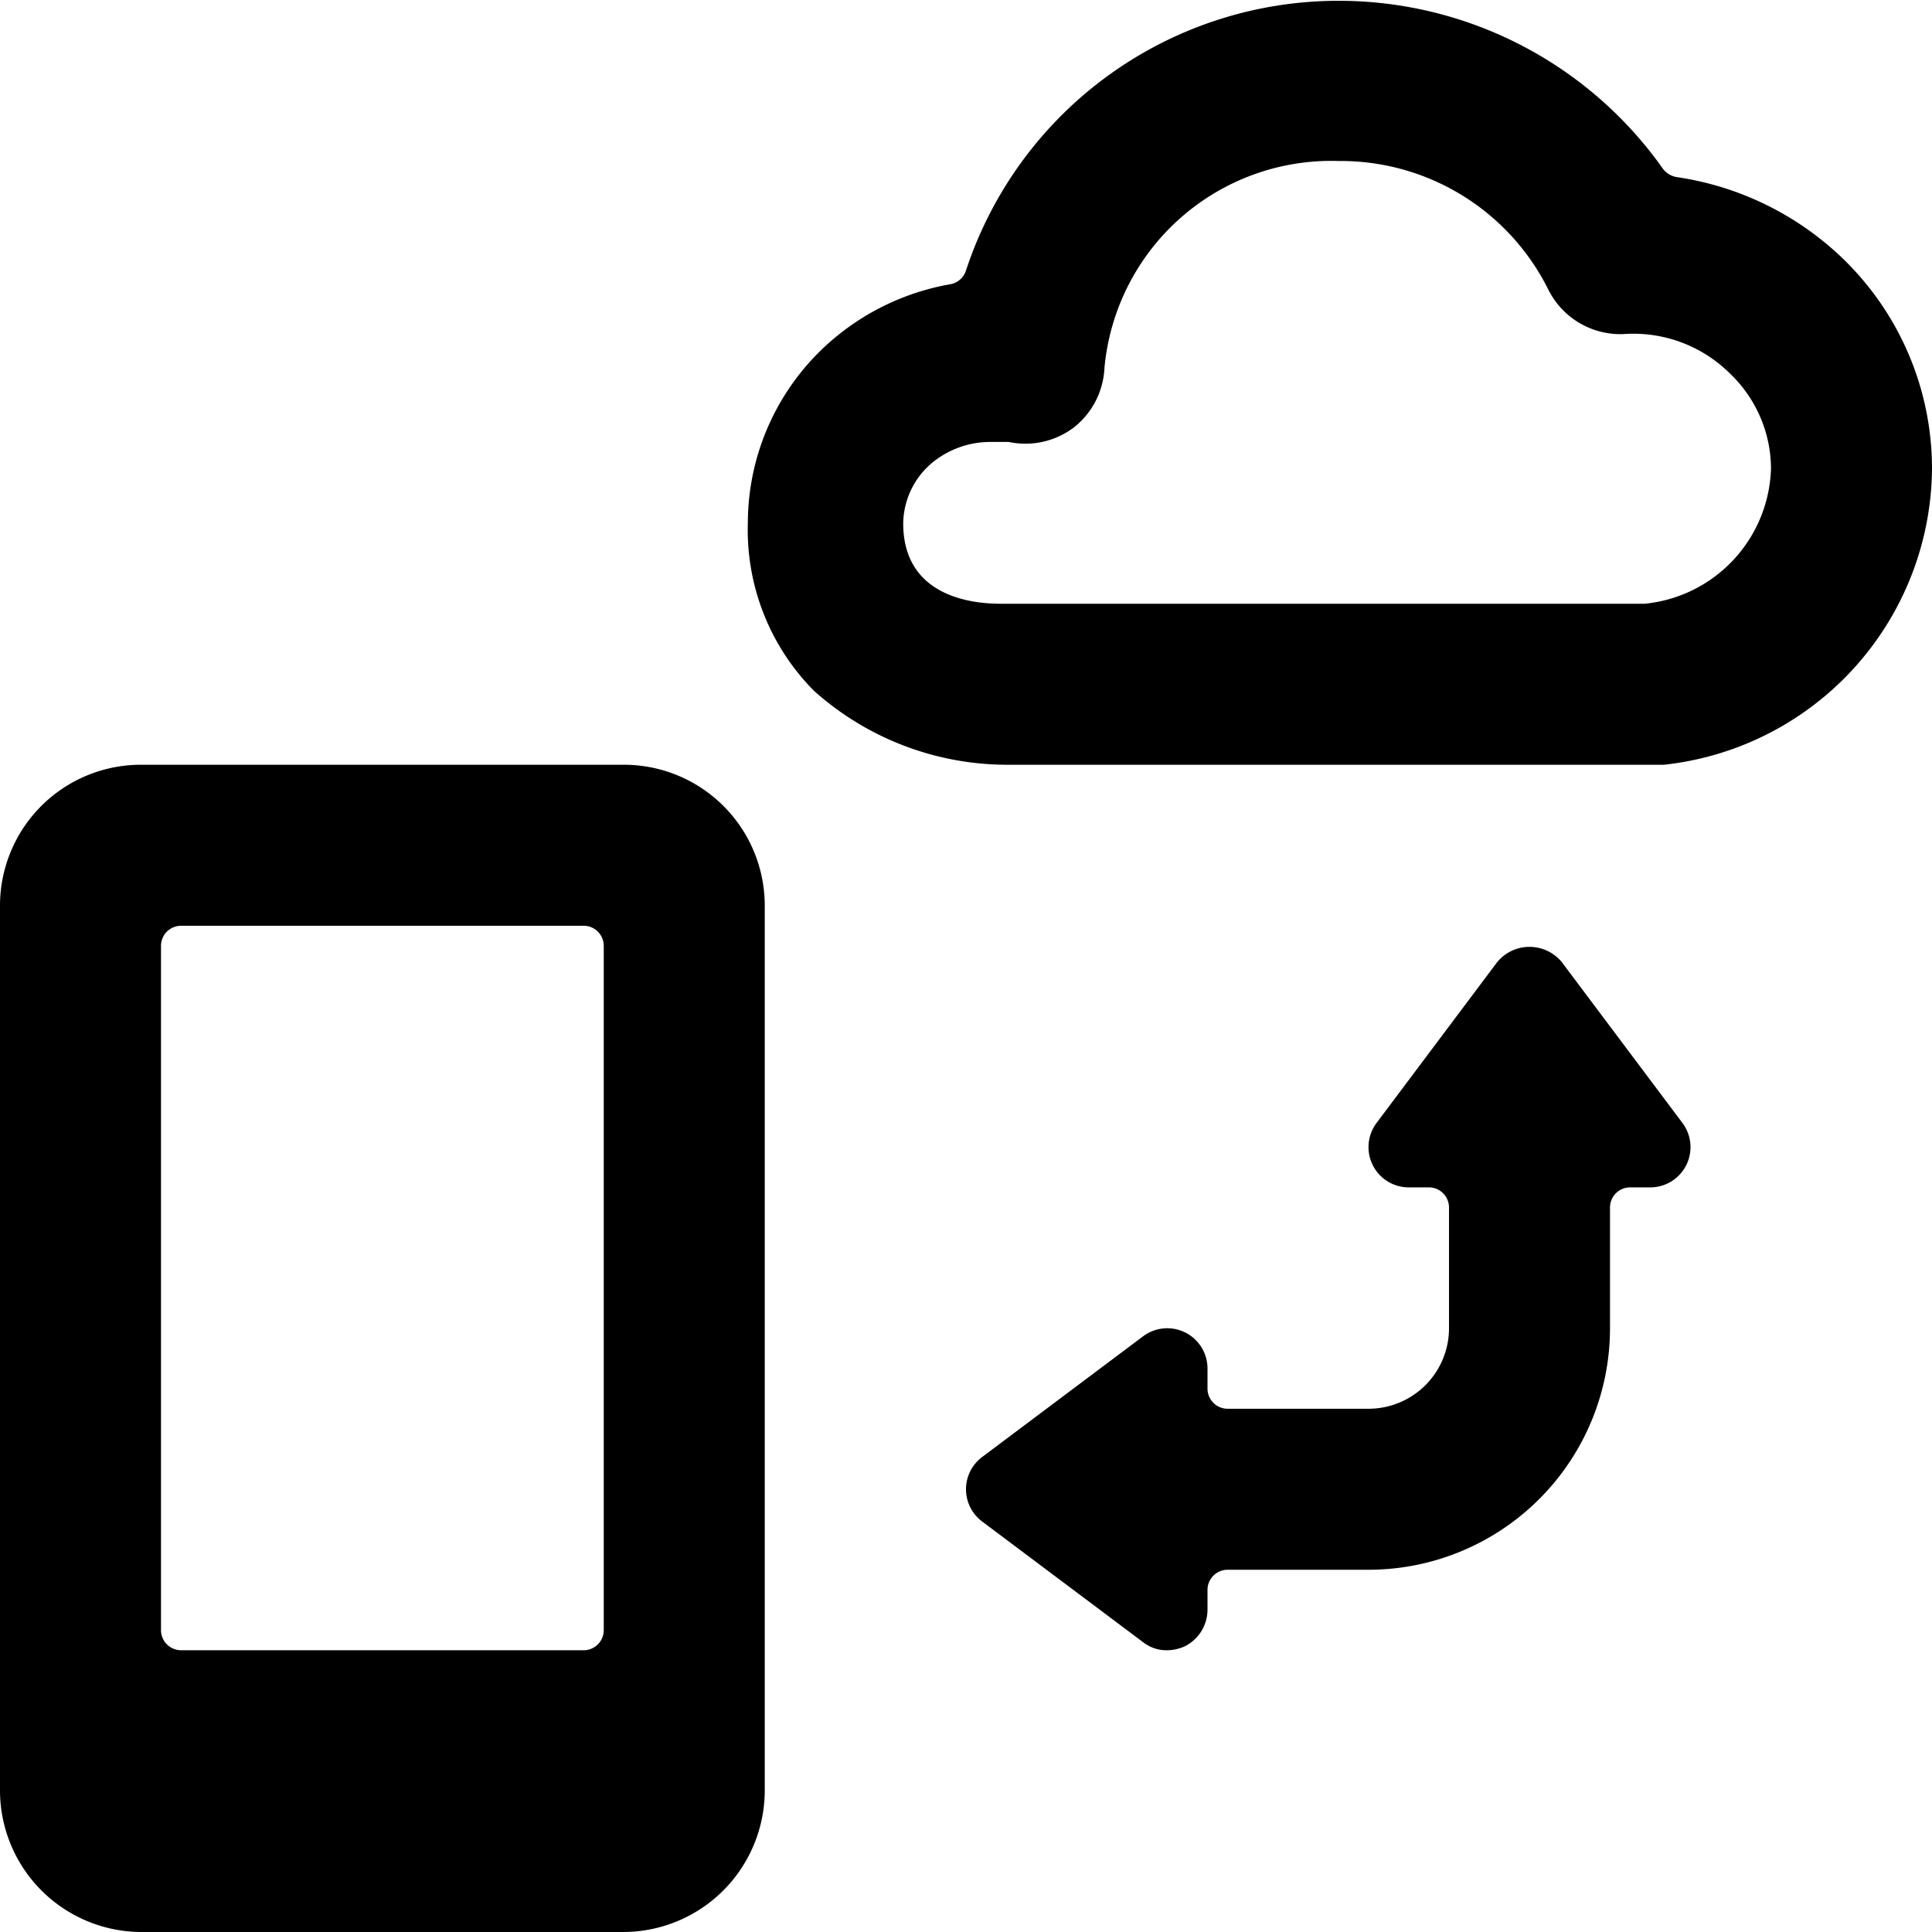 <svg xmlns="http://www.w3.org/2000/svg" viewBox="0 0 24 24"><g><path d="M22.88 3.2a3.76 3.76 0 0 0 -2.05 -1 0.27 0.27 0 0 1 -0.17 -0.1 4.93 4.93 0 0 0 -4 -2.09A4.87 4.87 0 0 0 12 3.36a0.25 0.25 0 0 1 -0.19 0.17 3.07 3.07 0 0 0 -1.42 0.65 3 3 0 0 0 -1.1 2.31 2.84 2.84 0 0 0 0.82 2.09 3.6 3.6 0 0 0 2.38 0.92h8.18A3.73 3.73 0 0 0 24 5.82a3.63 3.63 0 0 0 -1.12 -2.62Zm-2.45 4.3h-8c-0.45 0 -1.21 -0.14 -1.21 -1a1 1 0 0 1 0.37 -0.76 1.14 1.14 0 0 1 0.71 -0.25l0.23 0a1 1 0 0 0 0.81 -0.18 1 1 0 0 0 0.38 -0.74A2.83 2.83 0 0 1 16.63 2a2.88 2.88 0 0 1 2.6 1.59 1 1 0 0 0 0.94 0.56 1.7 1.7 0 0 1 1.32 0.49A1.64 1.64 0 0 1 22 5.82a1.74 1.74 0 0 1 -1.57 1.68Z" fill="#000000" stroke-width="1"></path><path d="M15 17a0.5 0.5 0 0 0 -0.8 -0.4l-2 1.5a0.5 0.5 0 0 0 0 0.8l2 1.5a0.47 0.47 0 0 0 0.3 0.1 0.54 0.54 0 0 0 0.22 -0.05A0.51 0.51 0 0 0 15 20v-0.25a0.25 0.25 0 0 1 0.25 -0.25H17a3 3 0 0 0 3 -3V15a0.25 0.25 0 0 1 0.25 -0.25h0.25a0.5 0.5 0 0 0 0.4 -0.8l-1.5 -2a0.52 0.52 0 0 0 -0.8 0l-1.5 2a0.5 0.5 0 0 0 0.4 0.8h0.25A0.25 0.25 0 0 1 18 15v1.5a1 1 0 0 1 -1 1h-1.75a0.25 0.25 0 0 1 -0.25 -0.25Z" fill="#000000" stroke-width="1"></path><path d="M7.75 9.5h-6A1.75 1.75 0 0 0 0 11.25v11A1.76 1.76 0 0 0 1.75 24h6a1.76 1.76 0 0 0 1.75 -1.75v-11A1.75 1.75 0 0 0 7.75 9.5ZM7.5 20.25a0.25 0.25 0 0 1 -0.25 0.25h-5a0.25 0.25 0 0 1 -0.25 -0.25v-8.5a0.25 0.25 0 0 1 0.25 -0.25h5a0.25 0.25 0 0 1 0.25 0.25Z" fill="#000000" stroke-width="1"></path></g></svg>